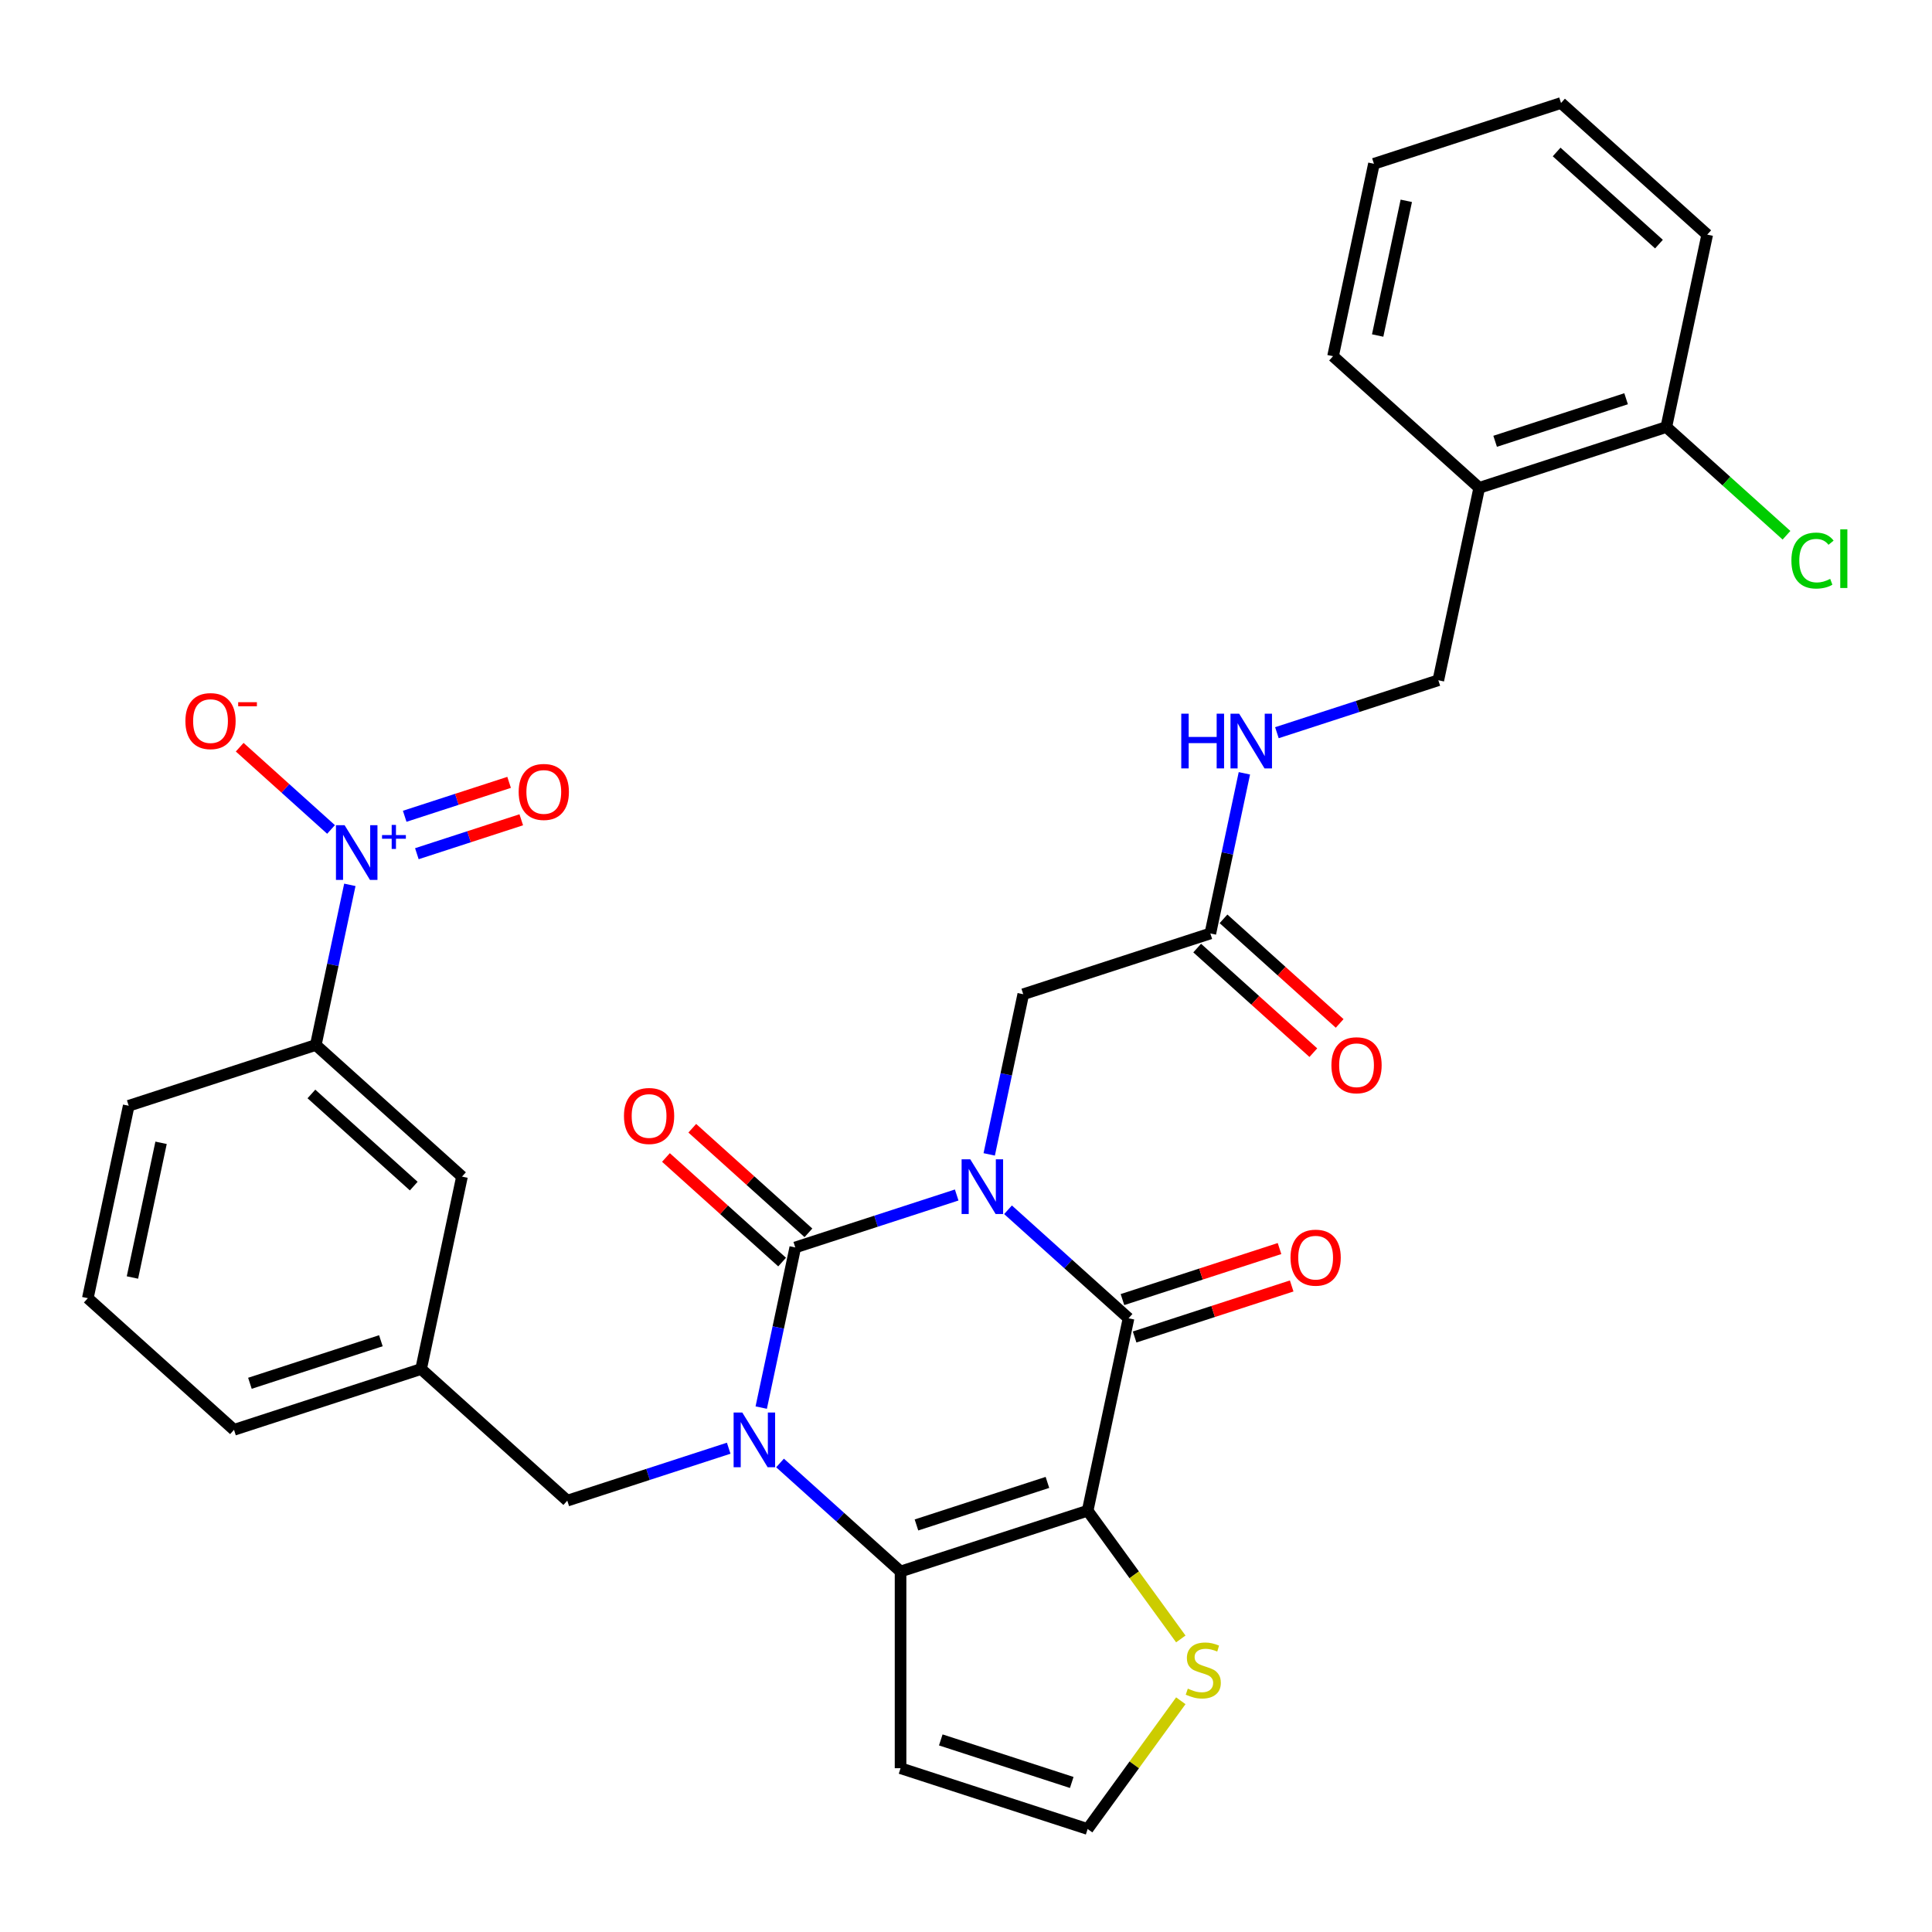 <?xml version='1.0' encoding='iso-8859-1'?>
<svg version='1.1' baseProfile='full'
              xmlns='http://www.w3.org/2000/svg'
                      xmlns:rdkit='http://www.rdkit.org/xml'
                      xmlns:xlink='http://www.w3.org/1999/xlink'
                  xml:space='preserve'
width='1000px' height='1000px' viewBox='0 0 1000 1000'>
<!-- END OF HEADER -->
<rect style='opacity:1.0;fill:#FFFFFF;stroke:none' width='1000' height='1000' x='0' y='0'> </rect>
<path class='bond-0' d='M 495.181,618.531 L 453.406,632.105' style='fill:none;fill-rule:evenodd;stroke:#0000FF;stroke-width:6px;stroke-linecap:butt;stroke-linejoin:miter;stroke-opacity:1' />
<path class='bond-0' d='M 453.406,632.105 L 411.63,645.678' style='fill:none;fill-rule:evenodd;stroke:#000000;stroke-width:6px;stroke-linecap:butt;stroke-linejoin:miter;stroke-opacity:1' />
<path class='bond-3' d='M 521.752,626.176 L 552.943,654.261' style='fill:none;fill-rule:evenodd;stroke:#0000FF;stroke-width:6px;stroke-linecap:butt;stroke-linejoin:miter;stroke-opacity:1' />
<path class='bond-3' d='M 552.943,654.261 L 584.133,682.345' style='fill:none;fill-rule:evenodd;stroke:#000000;stroke-width:6px;stroke-linecap:butt;stroke-linejoin:miter;stroke-opacity:1' />
<path class='bond-7' d='M 512.017,597.509 L 520.827,556.064' style='fill:none;fill-rule:evenodd;stroke:#0000FF;stroke-width:6px;stroke-linecap:butt;stroke-linejoin:miter;stroke-opacity:1' />
<path class='bond-7' d='M 520.827,556.064 L 529.636,514.62' style='fill:none;fill-rule:evenodd;stroke:#000000;stroke-width:6px;stroke-linecap:butt;stroke-linejoin:miter;stroke-opacity:1' />
<path class='bond-1' d='M 411.63,645.678 L 402.821,687.123' style='fill:none;fill-rule:evenodd;stroke:#000000;stroke-width:6px;stroke-linecap:butt;stroke-linejoin:miter;stroke-opacity:1' />
<path class='bond-1' d='M 402.821,687.123 L 394.011,728.567' style='fill:none;fill-rule:evenodd;stroke:#0000FF;stroke-width:6px;stroke-linecap:butt;stroke-linejoin:miter;stroke-opacity:1' />
<path class='bond-12' d='M 418.443,638.112 L 388.383,611.045' style='fill:none;fill-rule:evenodd;stroke:#000000;stroke-width:6px;stroke-linecap:butt;stroke-linejoin:miter;stroke-opacity:1' />
<path class='bond-12' d='M 388.383,611.045 L 358.322,583.978' style='fill:none;fill-rule:evenodd;stroke:#FF0000;stroke-width:6px;stroke-linecap:butt;stroke-linejoin:miter;stroke-opacity:1' />
<path class='bond-12' d='M 404.817,653.245 L 374.756,626.178' style='fill:none;fill-rule:evenodd;stroke:#000000;stroke-width:6px;stroke-linecap:butt;stroke-linejoin:miter;stroke-opacity:1' />
<path class='bond-12' d='M 374.756,626.178 L 344.696,599.111' style='fill:none;fill-rule:evenodd;stroke:#FF0000;stroke-width:6px;stroke-linecap:butt;stroke-linejoin:miter;stroke-opacity:1' />
<path class='bond-10' d='M 377.175,749.59 L 335.4,763.163' style='fill:none;fill-rule:evenodd;stroke:#0000FF;stroke-width:6px;stroke-linecap:butt;stroke-linejoin:miter;stroke-opacity:1' />
<path class='bond-10' d='M 335.4,763.163 L 293.624,776.737' style='fill:none;fill-rule:evenodd;stroke:#000000;stroke-width:6px;stroke-linecap:butt;stroke-linejoin:miter;stroke-opacity:1' />
<path class='bond-32' d='M 403.746,757.235 L 434.937,785.319' style='fill:none;fill-rule:evenodd;stroke:#0000FF;stroke-width:6px;stroke-linecap:butt;stroke-linejoin:miter;stroke-opacity:1' />
<path class='bond-32' d='M 434.937,785.319 L 466.127,813.404' style='fill:none;fill-rule:evenodd;stroke:#000000;stroke-width:6px;stroke-linecap:butt;stroke-linejoin:miter;stroke-opacity:1' />
<path class='bond-2' d='M 562.964,781.94 L 584.133,682.345' style='fill:none;fill-rule:evenodd;stroke:#000000;stroke-width:6px;stroke-linecap:butt;stroke-linejoin:miter;stroke-opacity:1' />
<path class='bond-4' d='M 562.964,781.94 L 466.127,813.404' style='fill:none;fill-rule:evenodd;stroke:#000000;stroke-width:6px;stroke-linecap:butt;stroke-linejoin:miter;stroke-opacity:1' />
<path class='bond-4' d='M 542.145,767.292 L 474.36,789.317' style='fill:none;fill-rule:evenodd;stroke:#000000;stroke-width:6px;stroke-linecap:butt;stroke-linejoin:miter;stroke-opacity:1' />
<path class='bond-6' d='M 562.964,781.94 L 587.075,815.126' style='fill:none;fill-rule:evenodd;stroke:#000000;stroke-width:6px;stroke-linecap:butt;stroke-linejoin:miter;stroke-opacity:1' />
<path class='bond-6' d='M 587.075,815.126 L 611.186,848.312' style='fill:none;fill-rule:evenodd;stroke:#CCCC00;stroke-width:6px;stroke-linecap:butt;stroke-linejoin:miter;stroke-opacity:1' />
<path class='bond-15' d='M 587.28,692.028 L 627.925,678.822' style='fill:none;fill-rule:evenodd;stroke:#000000;stroke-width:6px;stroke-linecap:butt;stroke-linejoin:miter;stroke-opacity:1' />
<path class='bond-15' d='M 627.925,678.822 L 668.57,665.615' style='fill:none;fill-rule:evenodd;stroke:#FF0000;stroke-width:6px;stroke-linecap:butt;stroke-linejoin:miter;stroke-opacity:1' />
<path class='bond-15' d='M 580.987,672.661 L 621.632,659.455' style='fill:none;fill-rule:evenodd;stroke:#000000;stroke-width:6px;stroke-linecap:butt;stroke-linejoin:miter;stroke-opacity:1' />
<path class='bond-15' d='M 621.632,659.455 L 662.278,646.248' style='fill:none;fill-rule:evenodd;stroke:#FF0000;stroke-width:6px;stroke-linecap:butt;stroke-linejoin:miter;stroke-opacity:1' />
<path class='bond-8' d='M 466.127,813.404 L 466.127,915.223' style='fill:none;fill-rule:evenodd;stroke:#000000;stroke-width:6px;stroke-linecap:butt;stroke-linejoin:miter;stroke-opacity:1' />
<path class='bond-5' d='M 181.079,457.992 L 172.27,499.436' style='fill:none;fill-rule:evenodd;stroke:#0000FF;stroke-width:6px;stroke-linecap:butt;stroke-linejoin:miter;stroke-opacity:1' />
<path class='bond-5' d='M 172.27,499.436 L 163.46,540.881' style='fill:none;fill-rule:evenodd;stroke:#000000;stroke-width:6px;stroke-linecap:butt;stroke-linejoin:miter;stroke-opacity:1' />
<path class='bond-14' d='M 171.344,429.324 L 147.703,408.037' style='fill:none;fill-rule:evenodd;stroke:#0000FF;stroke-width:6px;stroke-linecap:butt;stroke-linejoin:miter;stroke-opacity:1' />
<path class='bond-14' d='M 147.703,408.037 L 124.062,386.75' style='fill:none;fill-rule:evenodd;stroke:#FF0000;stroke-width:6px;stroke-linecap:butt;stroke-linejoin:miter;stroke-opacity:1' />
<path class='bond-17' d='M 215.767,441.875 L 242.785,433.097' style='fill:none;fill-rule:evenodd;stroke:#0000FF;stroke-width:6px;stroke-linecap:butt;stroke-linejoin:miter;stroke-opacity:1' />
<path class='bond-17' d='M 242.785,433.097 L 269.803,424.318' style='fill:none;fill-rule:evenodd;stroke:#FF0000;stroke-width:6px;stroke-linecap:butt;stroke-linejoin:miter;stroke-opacity:1' />
<path class='bond-17' d='M 209.474,422.508 L 236.492,413.729' style='fill:none;fill-rule:evenodd;stroke:#0000FF;stroke-width:6px;stroke-linecap:butt;stroke-linejoin:miter;stroke-opacity:1' />
<path class='bond-17' d='M 236.492,413.729 L 263.51,404.951' style='fill:none;fill-rule:evenodd;stroke:#FF0000;stroke-width:6px;stroke-linecap:butt;stroke-linejoin:miter;stroke-opacity:1' />
<path class='bond-13' d='M 611.186,880.314 L 587.075,913.501' style='fill:none;fill-rule:evenodd;stroke:#CCCC00;stroke-width:6px;stroke-linecap:butt;stroke-linejoin:miter;stroke-opacity:1' />
<path class='bond-13' d='M 587.075,913.501 L 562.964,946.687' style='fill:none;fill-rule:evenodd;stroke:#000000;stroke-width:6px;stroke-linecap:butt;stroke-linejoin:miter;stroke-opacity:1' />
<path class='bond-11' d='M 529.636,514.62 L 626.472,483.155' style='fill:none;fill-rule:evenodd;stroke:#000000;stroke-width:6px;stroke-linecap:butt;stroke-linejoin:miter;stroke-opacity:1' />
<path class='bond-33' d='M 466.127,915.223 L 562.964,946.687' style='fill:none;fill-rule:evenodd;stroke:#000000;stroke-width:6px;stroke-linecap:butt;stroke-linejoin:miter;stroke-opacity:1' />
<path class='bond-33' d='M 486.946,900.576 L 554.731,922.6' style='fill:none;fill-rule:evenodd;stroke:#000000;stroke-width:6px;stroke-linecap:butt;stroke-linejoin:miter;stroke-opacity:1' />
<path class='bond-9' d='M 163.46,540.881 L 239.127,609.012' style='fill:none;fill-rule:evenodd;stroke:#000000;stroke-width:6px;stroke-linecap:butt;stroke-linejoin:miter;stroke-opacity:1' />
<path class='bond-9' d='M 161.184,566.234 L 214.151,613.925' style='fill:none;fill-rule:evenodd;stroke:#000000;stroke-width:6px;stroke-linecap:butt;stroke-linejoin:miter;stroke-opacity:1' />
<path class='bond-34' d='M 163.46,540.881 L 66.624,572.345' style='fill:none;fill-rule:evenodd;stroke:#000000;stroke-width:6px;stroke-linecap:butt;stroke-linejoin:miter;stroke-opacity:1' />
<path class='bond-21' d='M 293.624,776.737 L 217.958,708.606' style='fill:none;fill-rule:evenodd;stroke:#000000;stroke-width:6px;stroke-linecap:butt;stroke-linejoin:miter;stroke-opacity:1' />
<path class='bond-18' d='M 626.472,483.155 L 635.281,441.711' style='fill:none;fill-rule:evenodd;stroke:#000000;stroke-width:6px;stroke-linecap:butt;stroke-linejoin:miter;stroke-opacity:1' />
<path class='bond-18' d='M 635.281,441.711 L 644.091,400.266' style='fill:none;fill-rule:evenodd;stroke:#0000FF;stroke-width:6px;stroke-linecap:butt;stroke-linejoin:miter;stroke-opacity:1' />
<path class='bond-23' d='M 619.659,490.722 L 649.72,517.789' style='fill:none;fill-rule:evenodd;stroke:#000000;stroke-width:6px;stroke-linecap:butt;stroke-linejoin:miter;stroke-opacity:1' />
<path class='bond-23' d='M 649.72,517.789 L 679.78,544.856' style='fill:none;fill-rule:evenodd;stroke:#FF0000;stroke-width:6px;stroke-linecap:butt;stroke-linejoin:miter;stroke-opacity:1' />
<path class='bond-23' d='M 633.285,475.589 L 663.346,502.656' style='fill:none;fill-rule:evenodd;stroke:#000000;stroke-width:6px;stroke-linecap:butt;stroke-linejoin:miter;stroke-opacity:1' />
<path class='bond-23' d='M 663.346,502.656 L 693.407,529.722' style='fill:none;fill-rule:evenodd;stroke:#FF0000;stroke-width:6px;stroke-linecap:butt;stroke-linejoin:miter;stroke-opacity:1' />
<path class='bond-16' d='M 765.647,252.502 L 744.478,352.097' style='fill:none;fill-rule:evenodd;stroke:#000000;stroke-width:6px;stroke-linecap:butt;stroke-linejoin:miter;stroke-opacity:1' />
<path class='bond-22' d='M 765.647,252.502 L 862.484,221.038' style='fill:none;fill-rule:evenodd;stroke:#000000;stroke-width:6px;stroke-linecap:butt;stroke-linejoin:miter;stroke-opacity:1' />
<path class='bond-22' d='M 773.88,228.415 L 841.665,206.39' style='fill:none;fill-rule:evenodd;stroke:#000000;stroke-width:6px;stroke-linecap:butt;stroke-linejoin:miter;stroke-opacity:1' />
<path class='bond-27' d='M 765.647,252.502 L 689.981,184.371' style='fill:none;fill-rule:evenodd;stroke:#000000;stroke-width:6px;stroke-linecap:butt;stroke-linejoin:miter;stroke-opacity:1' />
<path class='bond-20' d='M 660.927,379.244 L 702.703,365.67' style='fill:none;fill-rule:evenodd;stroke:#0000FF;stroke-width:6px;stroke-linecap:butt;stroke-linejoin:miter;stroke-opacity:1' />
<path class='bond-20' d='M 702.703,365.67 L 744.478,352.097' style='fill:none;fill-rule:evenodd;stroke:#000000;stroke-width:6px;stroke-linecap:butt;stroke-linejoin:miter;stroke-opacity:1' />
<path class='bond-19' d='M 239.127,609.012 L 217.958,708.606' style='fill:none;fill-rule:evenodd;stroke:#000000;stroke-width:6px;stroke-linecap:butt;stroke-linejoin:miter;stroke-opacity:1' />
<path class='bond-28' d='M 217.958,708.606 L 121.121,740.07' style='fill:none;fill-rule:evenodd;stroke:#000000;stroke-width:6px;stroke-linecap:butt;stroke-linejoin:miter;stroke-opacity:1' />
<path class='bond-28' d='M 197.139,693.959 L 129.354,715.983' style='fill:none;fill-rule:evenodd;stroke:#000000;stroke-width:6px;stroke-linecap:butt;stroke-linejoin:miter;stroke-opacity:1' />
<path class='bond-24' d='M 862.484,221.038 L 893.584,249.041' style='fill:none;fill-rule:evenodd;stroke:#000000;stroke-width:6px;stroke-linecap:butt;stroke-linejoin:miter;stroke-opacity:1' />
<path class='bond-24' d='M 893.584,249.041 L 924.685,277.044' style='fill:none;fill-rule:evenodd;stroke:#00CC00;stroke-width:6px;stroke-linecap:butt;stroke-linejoin:miter;stroke-opacity:1' />
<path class='bond-29' d='M 862.484,221.038 L 883.653,121.443' style='fill:none;fill-rule:evenodd;stroke:#000000;stroke-width:6px;stroke-linecap:butt;stroke-linejoin:miter;stroke-opacity:1' />
<path class='bond-25' d='M 66.624,572.345 L 45.455,671.94' style='fill:none;fill-rule:evenodd;stroke:#000000;stroke-width:6px;stroke-linecap:butt;stroke-linejoin:miter;stroke-opacity:1' />
<path class='bond-25' d='M 83.368,591.518 L 68.549,661.234' style='fill:none;fill-rule:evenodd;stroke:#000000;stroke-width:6px;stroke-linecap:butt;stroke-linejoin:miter;stroke-opacity:1' />
<path class='bond-26' d='M 45.455,671.94 L 121.121,740.07' style='fill:none;fill-rule:evenodd;stroke:#000000;stroke-width:6px;stroke-linecap:butt;stroke-linejoin:miter;stroke-opacity:1' />
<path class='bond-30' d='M 689.981,184.371 L 711.15,84.777' style='fill:none;fill-rule:evenodd;stroke:#000000;stroke-width:6px;stroke-linecap:butt;stroke-linejoin:miter;stroke-opacity:1' />
<path class='bond-30' d='M 713.075,173.666 L 727.894,103.95' style='fill:none;fill-rule:evenodd;stroke:#000000;stroke-width:6px;stroke-linecap:butt;stroke-linejoin:miter;stroke-opacity:1' />
<path class='bond-35' d='M 883.653,121.443 L 807.986,53.313' style='fill:none;fill-rule:evenodd;stroke:#000000;stroke-width:6px;stroke-linecap:butt;stroke-linejoin:miter;stroke-opacity:1' />
<path class='bond-35' d='M 858.677,126.357 L 805.71,78.666' style='fill:none;fill-rule:evenodd;stroke:#000000;stroke-width:6px;stroke-linecap:butt;stroke-linejoin:miter;stroke-opacity:1' />
<path class='bond-31' d='M 711.15,84.777 L 807.986,53.313' style='fill:none;fill-rule:evenodd;stroke:#000000;stroke-width:6px;stroke-linecap:butt;stroke-linejoin:miter;stroke-opacity:1' />
<path  class='atom-0' d='M 502.206 600.054
L 511.486 615.054
Q 512.406 616.534, 513.886 619.214
Q 515.366 621.894, 515.446 622.054
L 515.446 600.054
L 519.206 600.054
L 519.206 628.374
L 515.326 628.374
L 505.366 611.974
Q 504.206 610.054, 502.966 607.854
Q 501.766 605.654, 501.406 604.974
L 501.406 628.374
L 497.726 628.374
L 497.726 600.054
L 502.206 600.054
' fill='#0000FF'/>
<path  class='atom-2' d='M 384.201 731.113
L 393.481 746.113
Q 394.401 747.593, 395.881 750.273
Q 397.361 752.953, 397.441 753.113
L 397.441 731.113
L 401.201 731.113
L 401.201 759.433
L 397.321 759.433
L 387.361 743.033
Q 386.201 741.113, 384.961 738.913
Q 383.761 736.713, 383.401 736.033
L 383.401 759.433
L 379.721 759.433
L 379.721 731.113
L 384.201 731.113
' fill='#0000FF'/>
<path  class='atom-6' d='M 178.37 427.126
L 187.65 442.126
Q 188.57 443.606, 190.05 446.286
Q 191.53 448.966, 191.61 449.126
L 191.61 427.126
L 195.37 427.126
L 195.37 455.446
L 191.49 455.446
L 181.53 439.046
Q 180.37 437.126, 179.13 434.926
Q 177.93 432.726, 177.57 432.046
L 177.57 455.446
L 173.89 455.446
L 173.89 427.126
L 178.37 427.126
' fill='#0000FF'/>
<path  class='atom-6' d='M 197.746 432.231
L 202.735 432.231
L 202.735 426.977
L 204.953 426.977
L 204.953 432.231
L 210.075 432.231
L 210.075 434.132
L 204.953 434.132
L 204.953 439.412
L 202.735 439.412
L 202.735 434.132
L 197.746 434.132
L 197.746 432.231
' fill='#0000FF'/>
<path  class='atom-7' d='M 614.812 874.033
Q 615.132 874.153, 616.452 874.713
Q 617.772 875.273, 619.212 875.633
Q 620.692 875.953, 622.132 875.953
Q 624.812 875.953, 626.372 874.673
Q 627.932 873.353, 627.932 871.073
Q 627.932 869.513, 627.132 868.553
Q 626.372 867.593, 625.172 867.073
Q 623.972 866.553, 621.972 865.953
Q 619.452 865.193, 617.932 864.473
Q 616.452 863.753, 615.372 862.233
Q 614.332 860.713, 614.332 858.153
Q 614.332 854.593, 616.732 852.393
Q 619.172 850.193, 623.972 850.193
Q 627.252 850.193, 630.972 851.753
L 630.052 854.833
Q 626.652 853.433, 624.092 853.433
Q 621.332 853.433, 619.812 854.593
Q 618.292 855.713, 618.332 857.673
Q 618.332 859.193, 619.092 860.113
Q 619.892 861.033, 621.012 861.553
Q 622.172 862.073, 624.092 862.673
Q 626.652 863.473, 628.172 864.273
Q 629.692 865.073, 630.772 866.713
Q 631.892 868.313, 631.892 871.073
Q 631.892 874.993, 629.252 877.113
Q 626.652 879.193, 622.292 879.193
Q 619.772 879.193, 617.852 878.633
Q 615.972 878.113, 613.732 877.193
L 614.812 874.033
' fill='#CCCC00'/>
<path  class='atom-13' d='M 322.963 577.628
Q 322.963 570.828, 326.323 567.028
Q 329.683 563.228, 335.963 563.228
Q 342.243 563.228, 345.603 567.028
Q 348.963 570.828, 348.963 577.628
Q 348.963 584.508, 345.563 588.428
Q 342.163 592.308, 335.963 592.308
Q 329.723 592.308, 326.323 588.428
Q 322.963 584.548, 322.963 577.628
M 335.963 589.108
Q 340.283 589.108, 342.603 586.228
Q 344.963 583.308, 344.963 577.628
Q 344.963 572.068, 342.603 569.268
Q 340.283 566.428, 335.963 566.428
Q 331.643 566.428, 329.283 569.228
Q 326.963 572.028, 326.963 577.628
Q 326.963 583.348, 329.283 586.228
Q 331.643 589.108, 335.963 589.108
' fill='#FF0000'/>
<path  class='atom-15' d='M 95.963 373.236
Q 95.963 366.436, 99.323 362.636
Q 102.683 358.836, 108.963 358.836
Q 115.243 358.836, 118.603 362.636
Q 121.963 366.436, 121.963 373.236
Q 121.963 380.116, 118.563 384.036
Q 115.163 387.916, 108.963 387.916
Q 102.723 387.916, 99.323 384.036
Q 95.963 380.156, 95.963 373.236
M 108.963 384.716
Q 113.283 384.716, 115.603 381.836
Q 117.963 378.916, 117.963 373.236
Q 117.963 367.676, 115.603 364.876
Q 113.283 362.036, 108.963 362.036
Q 104.643 362.036, 102.283 364.836
Q 99.963 367.636, 99.963 373.236
Q 99.963 378.956, 102.283 381.836
Q 104.643 384.716, 108.963 384.716
' fill='#FF0000'/>
<path  class='atom-15' d='M 123.283 363.458
L 132.972 363.458
L 132.972 365.57
L 123.283 365.57
L 123.283 363.458
' fill='#FF0000'/>
<path  class='atom-16' d='M 667.969 650.961
Q 667.969 644.161, 671.329 640.361
Q 674.689 636.561, 680.969 636.561
Q 687.249 636.561, 690.609 640.361
Q 693.969 644.161, 693.969 650.961
Q 693.969 657.841, 690.569 661.761
Q 687.169 665.641, 680.969 665.641
Q 674.729 665.641, 671.329 661.761
Q 667.969 657.881, 667.969 650.961
M 680.969 662.441
Q 685.289 662.441, 687.609 659.561
Q 689.969 656.641, 689.969 650.961
Q 689.969 645.401, 687.609 642.601
Q 685.289 639.761, 680.969 639.761
Q 676.649 639.761, 674.289 642.561
Q 671.969 645.361, 671.969 650.961
Q 671.969 656.681, 674.289 659.561
Q 676.649 662.441, 680.969 662.441
' fill='#FF0000'/>
<path  class='atom-18' d='M 268.466 409.902
Q 268.466 403.102, 271.826 399.302
Q 275.186 395.502, 281.466 395.502
Q 287.746 395.502, 291.106 399.302
Q 294.466 403.102, 294.466 409.902
Q 294.466 416.782, 291.066 420.702
Q 287.666 424.582, 281.466 424.582
Q 275.226 424.582, 271.826 420.702
Q 268.466 416.822, 268.466 409.902
M 281.466 421.382
Q 285.786 421.382, 288.106 418.502
Q 290.466 415.582, 290.466 409.902
Q 290.466 404.342, 288.106 401.542
Q 285.786 398.702, 281.466 398.702
Q 277.146 398.702, 274.786 401.502
Q 272.466 404.302, 272.466 409.902
Q 272.466 415.622, 274.786 418.502
Q 277.146 421.382, 281.466 421.382
' fill='#FF0000'/>
<path  class='atom-19' d='M 611.422 369.401
L 615.262 369.401
L 615.262 381.441
L 629.742 381.441
L 629.742 369.401
L 633.582 369.401
L 633.582 397.721
L 629.742 397.721
L 629.742 384.641
L 615.262 384.641
L 615.262 397.721
L 611.422 397.721
L 611.422 369.401
' fill='#0000FF'/>
<path  class='atom-19' d='M 641.382 369.401
L 650.662 384.401
Q 651.582 385.881, 653.062 388.561
Q 654.542 391.241, 654.622 391.401
L 654.622 369.401
L 658.382 369.401
L 658.382 397.721
L 654.502 397.721
L 644.542 381.321
Q 643.382 379.401, 642.142 377.201
Q 640.942 375.001, 640.582 374.321
L 640.582 397.721
L 636.902 397.721
L 636.902 369.401
L 641.382 369.401
' fill='#0000FF'/>
<path  class='atom-24' d='M 689.139 551.366
Q 689.139 544.566, 692.499 540.766
Q 695.859 536.966, 702.139 536.966
Q 708.419 536.966, 711.779 540.766
Q 715.139 544.566, 715.139 551.366
Q 715.139 558.246, 711.739 562.166
Q 708.339 566.046, 702.139 566.046
Q 695.899 566.046, 692.499 562.166
Q 689.139 558.286, 689.139 551.366
M 702.139 562.846
Q 706.459 562.846, 708.779 559.966
Q 711.139 557.046, 711.139 551.366
Q 711.139 545.806, 708.779 543.006
Q 706.459 540.166, 702.139 540.166
Q 697.819 540.166, 695.459 542.966
Q 693.139 545.766, 693.139 551.366
Q 693.139 557.086, 695.459 559.966
Q 697.819 562.846, 702.139 562.846
' fill='#FF0000'/>
<path  class='atom-25' d='M 927.23 290.149
Q 927.23 283.109, 930.51 279.429
Q 933.83 275.709, 940.11 275.709
Q 945.95 275.709, 949.07 279.829
L 946.43 281.989
Q 944.15 278.989, 940.11 278.989
Q 935.83 278.989, 933.55 281.869
Q 931.31 284.709, 931.31 290.149
Q 931.31 295.749, 933.63 298.629
Q 935.99 301.509, 940.55 301.509
Q 943.67 301.509, 947.31 299.629
L 948.43 302.629
Q 946.95 303.589, 944.71 304.149
Q 942.47 304.709, 939.99 304.709
Q 933.83 304.709, 930.51 300.949
Q 927.23 297.189, 927.23 290.149
' fill='#00CC00'/>
<path  class='atom-25' d='M 952.51 273.989
L 956.19 273.989
L 956.19 304.349
L 952.51 304.349
L 952.51 273.989
' fill='#00CC00'/>
</svg>
